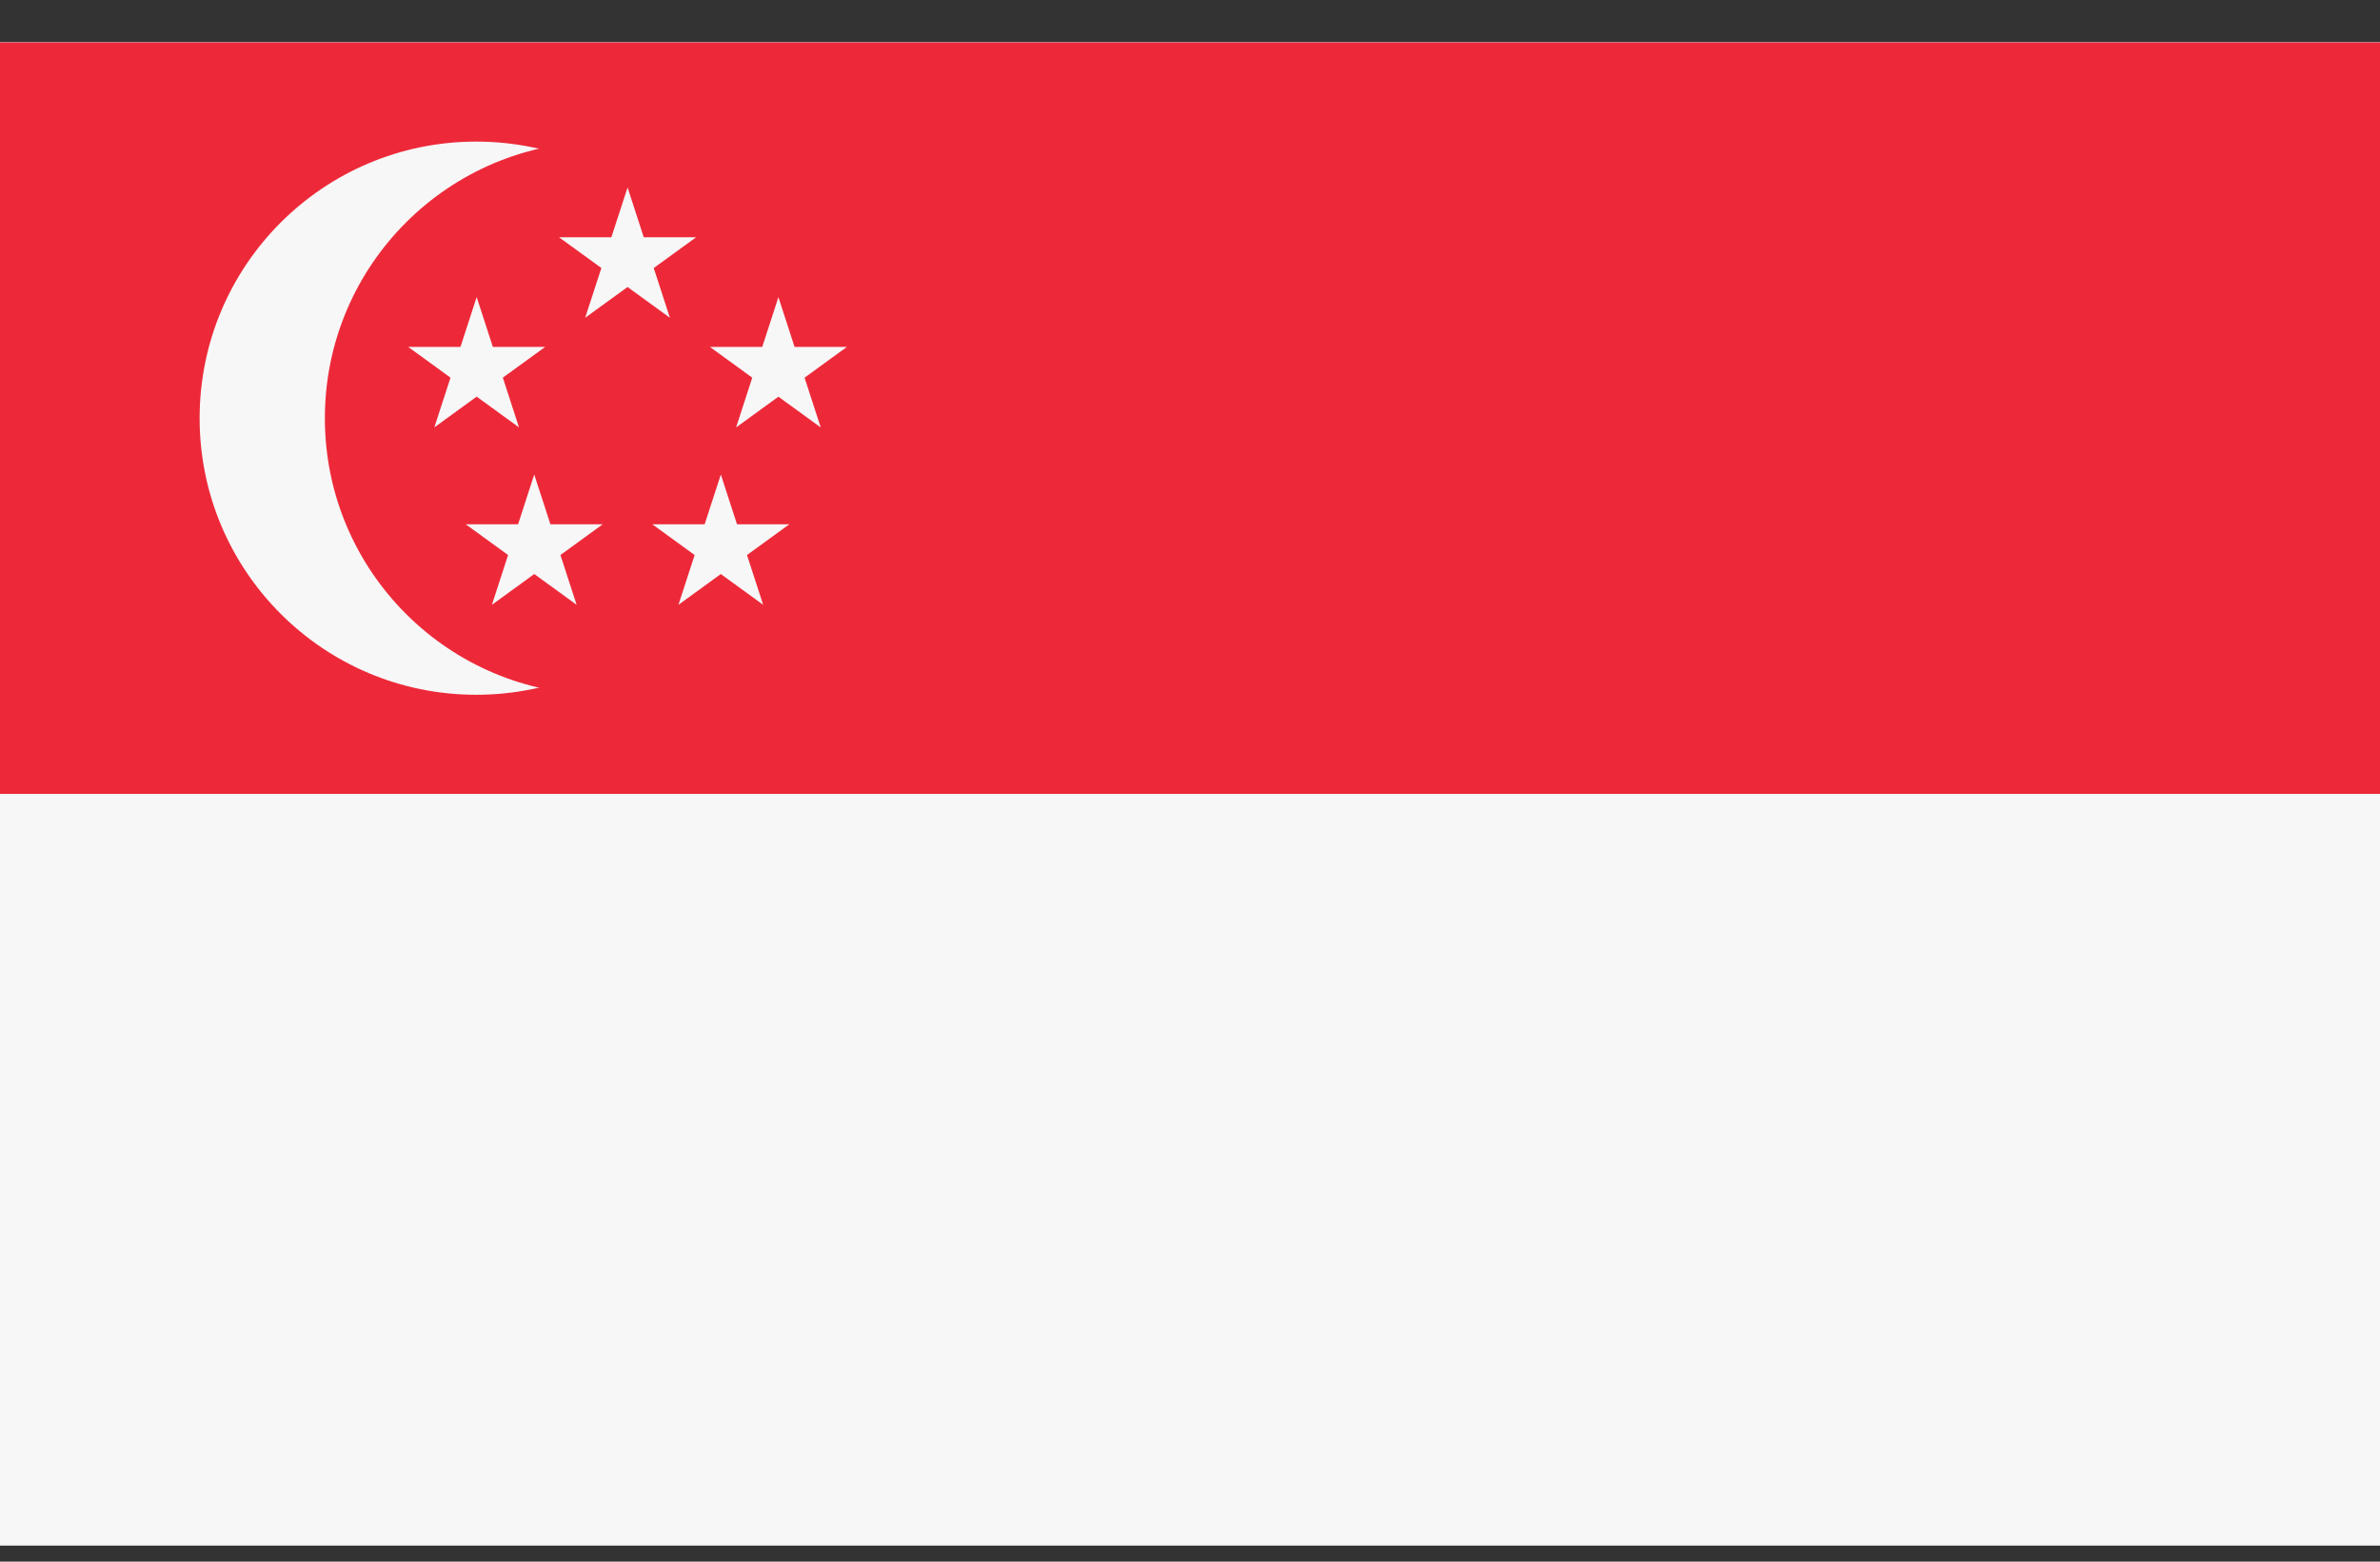 <svg width="32" height="21" viewBox="0 0 32 21" fill="none" xmlns="http://www.w3.org/2000/svg">
<rect x="0" y="0" width="32" height="21" fill="#333333" stroke="none"/>
<g clip-path="url(#clip0_8048_574)">
<rect width="32" height="20.21" transform="translate(0 0.571)" fill="#F7F7F7"/>
<path d="M0 0.571H32V20.781H0V0.571Z" fill="#F7F7F7"/>
<path d="M0 0.571H32V10.676H0V0.571Z" fill="#ED2939"/>
<path d="M6.403 9.343C8.457 9.343 10.122 7.678 10.122 5.624C10.122 3.569 8.457 1.904 6.403 1.904C4.349 1.904 2.684 3.569 2.684 5.624C2.684 7.678 4.349 9.343 6.403 9.343Z" fill="#F7F7F7"/>
<path d="M8.087 9.343C10.142 9.343 11.807 7.678 11.807 5.624C11.807 3.569 10.142 1.904 8.087 1.904C6.033 1.904 4.368 3.569 4.368 5.624C4.368 7.678 6.033 9.343 8.087 9.343Z" fill="#ED2939"/>
<path d="M8.438 2.521L7.868 4.273L9.359 3.191H7.517L9.007 4.273L8.438 2.521Z" fill="#F7F7F7"/>
<path d="M11.387 4.665L9.545 4.665L11.035 5.748L10.466 3.996L9.897 5.748L11.387 4.665Z" fill="#F7F7F7"/>
<path d="M6.614 8.133L8.104 7.05L6.262 7.05L7.753 8.133L7.183 6.381L6.614 8.133Z" fill="#F7F7F7"/>
<path d="M10.261 8.133L9.692 6.381L9.122 8.133L10.613 7.05L8.77 7.05L10.261 8.133Z" fill="#F7F7F7"/>
<path d="M5.488 4.665L6.978 5.747L6.409 3.995L5.84 5.747L7.33 4.665L5.488 4.665Z" fill="#F7F7F7"/>
</g>
<defs>
<clipPath id="clip0_8048_574">
<rect width="32" height="20.21" fill="white" transform="translate(0 0.571)"/>
</clipPath>
</defs>
</svg>
